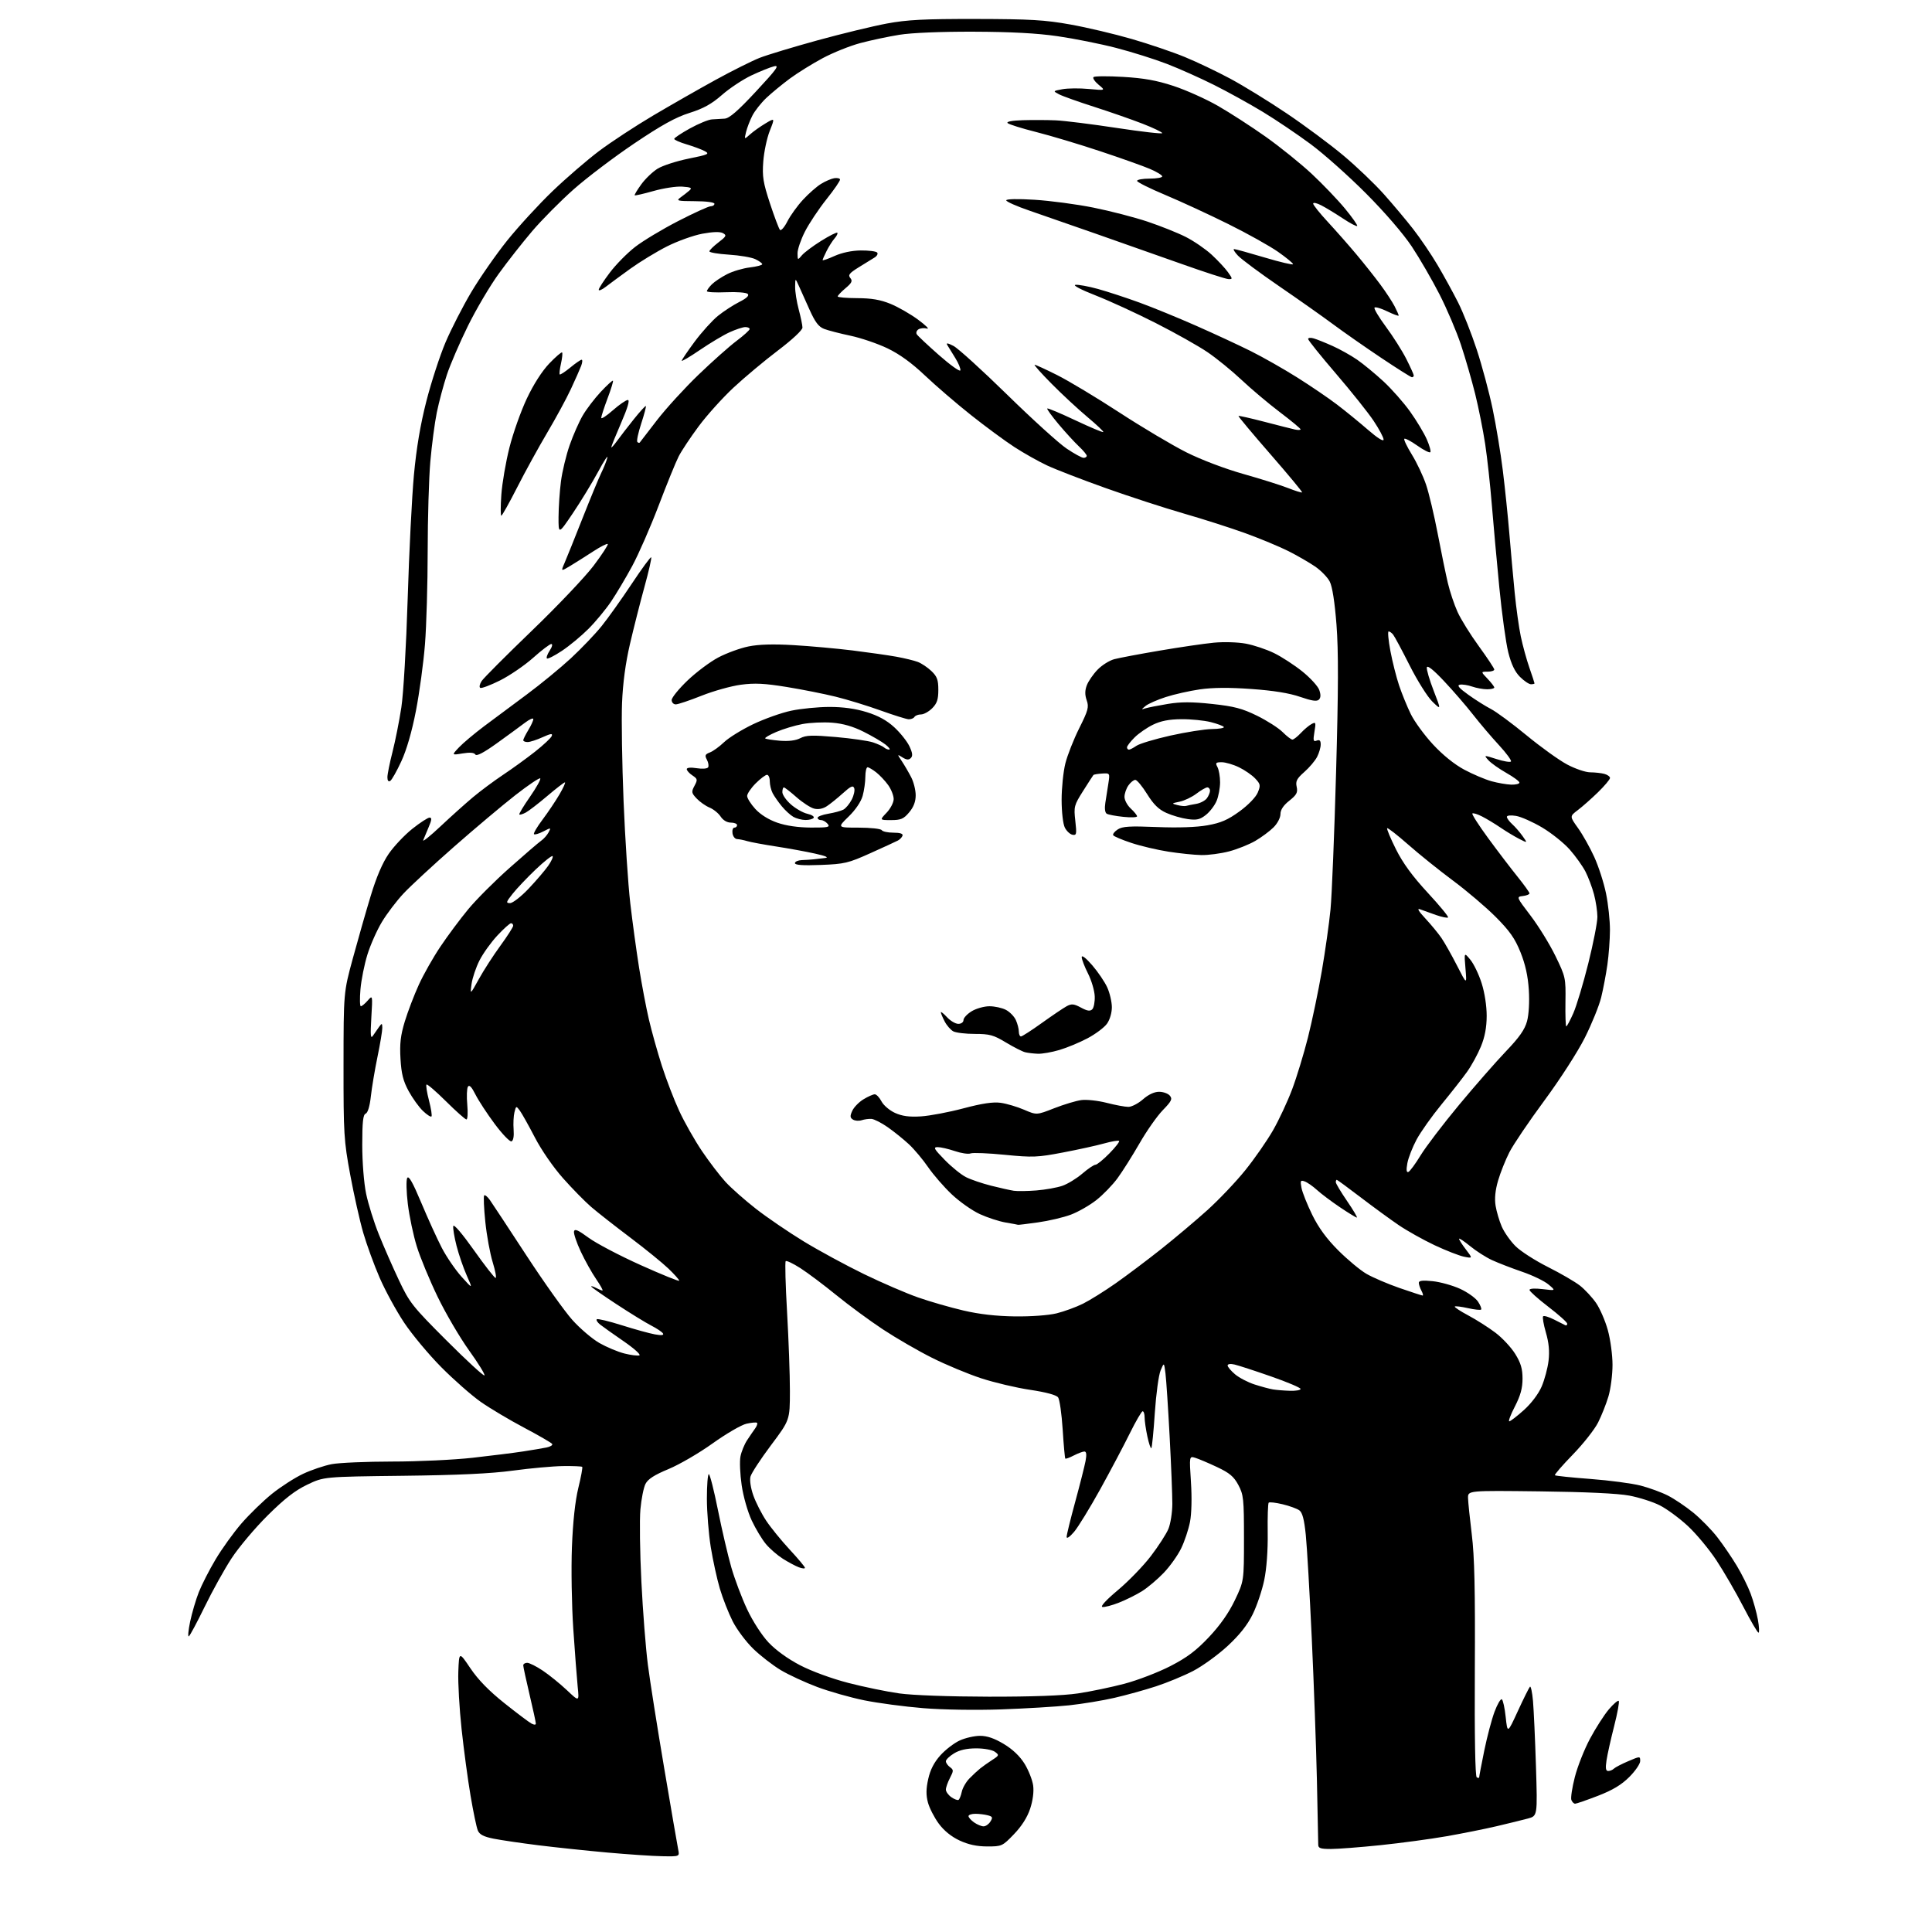 <?xml version="1.0" encoding="UTF-8" standalone="no"?>
<svg 
  version="1.1" 
  xmlns="http://www.w3.org/2000/svg" 
  xmlns:xlink="http://www.w3.org/1999/xlink" 
  xmlns:svg="http://www.w3.org/2000/svg"
  xmlns:rdf="http://www.w3.org/1999/02/22-rdf-syntax-ns#"
  xmlns:cc="http://creativecommons.org/ns#"
  xmlns:dc="http://purl.org/dc/elements/1.1/"
  viewBox="0 0 768 768"
  width="768"
  height="768"
>
<style>svg {background-color: white; }</style>"
<path stroke="none" fill="black" fill-rule="evenodd" d="M263.33,737.88C259.57,737.82 249.75,737.16 241.50,736.42C233.25,735.68 220.88,734.37 214.00,733.52C207.12,732.66 199.11,731.48 196.19,730.90C192.30,730.12 190.63,729.26 189.95,727.67C189.44,726.48 188.14,720.27 187.06,713.87C185.97,707.47 184.37,695.54 183.49,687.37C182.61,679.19 182.02,668.90 182.19,664.50C182.50,656.50 182.50,656.50 187.00,663.18C190.05,667.71 194.39,672.16 200.50,677.03C205.44,680.97 210.28,684.61 211.25,685.13C212.34,685.72 213.00,685.72 213.00,685.12C213.00,684.60 211.88,679.42 210.50,673.60C209.13,667.78 208.00,662.56 208.00,662.01C208.00,661.45 208.71,661.00 209.57,661.00C210.43,661.00 213.25,662.41 215.82,664.14C218.39,665.87 222.69,669.36 225.37,671.89C230.25,676.50 230.25,676.50 229.64,670.50C229.31,667.20 228.52,656.85 227.89,647.50C227.26,638.15 227.02,623.52 227.35,615.00C227.74,604.93 228.63,596.70 229.89,591.50C230.97,587.11 231.66,583.33 231.44,583.10C231.22,582.88 227.76,582.74 223.77,582.79C219.77,582.84 210.88,583.65 204.00,584.58C195.19,585.78 182.24,586.39 160.12,586.65C128.73,587.02 128.73,587.02 122.15,590.17C117.32,592.47 113.12,595.74 106.40,602.41C101.36,607.41 94.89,615.10 92.02,619.50C89.15,623.90 84.35,632.55 81.35,638.73C78.34,644.90 75.52,650.18 75.07,650.46C74.62,650.73 74.85,648.12 75.58,644.64C76.31,641.17 77.86,635.89 79.03,632.91C80.21,629.94 83.20,624.07 85.70,619.88C88.19,615.69 92.82,609.26 95.98,605.60C99.15,601.94 104.61,596.64 108.12,593.81C111.63,590.99 117.20,587.41 120.50,585.86C123.81,584.31 128.93,582.58 131.89,582.02C134.85,581.46 145.65,581.00 155.89,580.99C166.12,580.99 180.55,580.31 187.94,579.48C195.33,578.65 204.33,577.53 207.94,576.97C211.55,576.42 215.74,575.71 217.26,575.40C218.78,575.09 219.78,574.46 219.50,574.00C219.22,573.54 214.21,570.64 208.38,567.55C202.54,564.46 194.78,559.84 191.13,557.29C187.49,554.73 180.42,548.52 175.43,543.49C170.44,538.46 163.78,530.47 160.63,525.74C157.49,521.02 153.11,512.99 150.90,507.89C148.69,502.80 145.77,494.78 144.40,490.07C143.03,485.36 140.70,474.98 139.22,467.00C136.70,453.38 136.54,450.75 136.56,423.50C136.58,394.50 136.58,394.50 140.25,381.00C142.27,373.57 145.46,362.40 147.35,356.17C149.62,348.65 152.04,343.00 154.53,339.39C156.60,336.39 160.81,331.93 163.90,329.47C166.98,327.02 170.07,325.01 170.76,325.01C171.72,325.00 171.64,325.91 170.42,328.75C169.54,330.81 168.55,333.18 168.23,334.00C167.91,334.82 171.00,332.35 175.09,328.50C179.18,324.65 185.00,319.43 188.02,316.90C191.03,314.38 196.43,310.37 200.00,307.99C203.57,305.62 209.26,301.50 212.64,298.84C216.02,296.17 219.03,293.36 219.33,292.57C219.76,291.47 218.94,291.58 215.69,293.05C213.39,294.10 210.71,294.97 209.75,294.98C208.79,294.99 208.00,294.66 208.00,294.25C208.01,293.84 208.91,292.03 210.00,290.23C211.10,288.43 212.00,286.46 212.00,285.86C212.00,285.26 210.50,285.91 208.66,287.31C206.82,288.71 201.80,292.38 197.50,295.47C192.28,299.22 189.43,300.70 188.96,299.93C188.48,299.16 186.80,299.02 183.87,299.50C179.50,300.22 179.50,300.22 182.45,297.09C184.08,295.37 188.58,291.59 192.45,288.68C196.33,285.77 203.96,280.10 209.41,276.06C214.86,272.02 222.73,265.56 226.91,261.70C231.08,257.83 236.59,252.07 239.15,248.89C241.71,245.71 247.10,238.15 251.11,232.10C255.13,226.04 258.62,221.29 258.86,221.53C259.10,221.77 257.91,227.04 256.20,233.23C254.49,239.43 251.89,249.68 250.42,256.00C248.65,263.62 247.59,271.55 247.27,279.50C247.00,286.10 247.28,303.65 247.88,318.50C248.48,333.35 249.68,351.57 250.54,359.00C251.40,366.43 252.98,377.97 254.04,384.66C255.11,391.35 256.86,400.62 257.95,405.26C259.03,409.91 261.34,418.16 263.08,423.60C264.83,429.05 267.93,437.14 269.99,441.59C272.04,446.04 276.11,453.22 279.03,457.55C281.95,461.87 286.18,467.41 288.42,469.84C290.66,472.28 296.10,477.09 300.50,480.52C304.90,483.96 313.45,489.79 319.50,493.48C325.55,497.17 336.35,503.02 343.50,506.50C350.65,509.97 360.32,514.14 365.00,515.77C369.68,517.41 377.75,519.73 382.94,520.94C389.29,522.43 396.00,523.19 403.44,523.29C409.86,523.37 416.81,522.86 420.00,522.08C423.02,521.33 427.75,519.61 430.50,518.24C433.25,516.87 439.10,513.22 443.50,510.13C447.90,507.04 456.00,500.95 461.50,496.59C467.00,492.22 475.28,485.25 479.91,481.08C484.53,476.91 491.33,469.76 495.01,465.19C498.70,460.62 503.66,453.47 506.05,449.31C508.43,445.14 511.85,437.82 513.64,433.04C515.44,428.26 518.27,418.98 519.93,412.42C521.58,405.87 524.07,393.98 525.44,386.00C526.81,378.02 528.37,367.00 528.90,361.50C529.43,356.00 530.43,331.48 531.11,307.00C532.04,274.13 532.08,258.81 531.28,248.38C530.58,239.32 529.62,233.17 528.59,231.18C527.72,229.48 525.09,226.78 522.75,225.18C520.41,223.58 515.64,220.83 512.15,219.07C508.65,217.31 501.00,214.13 495.15,212.00C489.29,209.87 478.20,206.32 470.50,204.11C462.80,201.89 448.85,197.35 439.50,194.01C430.15,190.68 419.70,186.64 416.27,185.04C412.85,183.44 407.00,180.15 403.27,177.73C399.55,175.32 391.77,169.59 386.00,165.01C380.23,160.43 371.99,153.35 367.69,149.27C362.43,144.28 357.57,140.76 352.79,138.47C348.89,136.60 342.28,134.35 338.10,133.46C333.92,132.58 329.20,131.36 327.61,130.75C325.42,129.91 324.03,128.07 321.79,123.07C320.17,119.46 318.24,115.15 317.49,113.50C316.13,110.50 316.13,110.50 316.08,114.00C316.05,115.92 316.69,119.97 317.50,123.00C318.31,126.03 318.98,129.27 318.99,130.21C319.00,131.22 314.96,134.99 309.25,139.32C303.89,143.38 295.93,150.04 291.57,154.10C287.21,158.17 280.99,165.07 277.75,169.44C274.50,173.81 270.92,179.20 269.78,181.43C268.64,183.66 265.06,192.46 261.82,200.99C258.57,209.51 253.85,220.31 251.32,224.99C248.79,229.67 244.98,236.07 242.85,239.22C240.71,242.36 236.68,247.23 233.87,250.03C231.07,252.83 226.35,256.74 223.37,258.72C220.40,260.69 217.72,262.05 217.41,261.74C217.09,261.43 217.60,260.01 218.54,258.59C219.50,257.12 219.76,256.00 219.15,256.00C218.56,256.00 215.31,258.47 211.93,261.49C208.55,264.50 202.63,268.55 198.78,270.48C194.93,272.40 191.38,273.73 190.90,273.44C190.42,273.14 190.68,271.91 191.48,270.70C192.29,269.49 201.25,260.51 211.41,250.73C221.56,240.96 232.62,229.32 235.98,224.86C239.34,220.40 241.86,216.53 241.59,216.25C241.31,215.98 238.70,217.30 235.79,219.20C232.88,221.10 228.80,223.67 226.72,224.93C222.94,227.20 222.94,227.20 224.39,223.85C225.20,222.01 228.42,213.97 231.57,206.00C234.71,198.03 238.06,189.93 239.01,188.00C239.96,186.07 241.05,183.38 241.42,182.00C241.79,180.62 240.15,183.10 237.78,187.50C235.40,191.90 230.88,199.32 227.73,203.99C222.00,212.48 222.00,212.48 222.03,205.49C222.05,201.65 222.48,195.28 222.99,191.34C223.50,187.41 225.06,180.93 226.45,176.95C227.84,172.97 230.19,167.65 231.67,165.12C233.15,162.60 236.37,158.38 238.83,155.75C241.29,153.12 243.47,151.13 243.66,151.33C243.86,151.53 242.90,154.70 241.51,158.37C240.13,162.04 239.00,165.52 239.00,166.11C239.00,166.69 241.09,165.33 243.64,163.08C246.19,160.84 248.86,159.00 249.57,159.00C250.42,159.00 249.53,162.05 246.93,168.05C244.77,173.03 243.00,177.40 243.00,177.77C243.00,178.14 244.01,177.04 245.25,175.33C246.49,173.61 249.51,169.70 251.96,166.64C254.41,163.58 256.56,161.23 256.74,161.41C256.92,161.59 256.09,164.73 254.89,168.39C253.69,172.05 253.00,175.33 253.35,175.69C253.71,176.04 254.14,176.15 254.31,175.92C254.48,175.69 257.57,171.68 261.18,167.00C264.80,162.32 272.20,154.22 277.63,149.00C283.06,143.77 289.86,137.72 292.75,135.54C295.64,133.37 298.00,131.23 298.00,130.79C298.00,130.36 297.21,130.01 296.25,130.02C295.29,130.03 292.51,130.95 290.08,132.05C287.65,133.15 282.37,136.30 278.33,139.05C274.30,141.80 271.00,143.75 271.00,143.40C271.00,143.04 273.30,139.64 276.11,135.85C278.93,132.05 283.09,127.44 285.36,125.59C287.64,123.75 291.47,121.25 293.87,120.04C296.79,118.57 297.91,117.51 297.24,116.84C296.68,116.28 292.85,115.98 288.61,116.17C284.42,116.35 281.00,116.16 281.00,115.75C281.00,115.34 281.88,114.12 282.96,113.04C284.04,111.96 286.77,110.14 289.03,108.99C291.29,107.83 295.36,106.63 298.07,106.31C300.78,105.98 303.00,105.41 303.00,105.02C303.00,104.64 301.76,103.74 300.25,103.02C298.74,102.30 294.01,101.50 289.75,101.23C285.49,100.96 282.00,100.37 282.00,99.92C282.00,99.47 283.61,97.88 285.57,96.38C288.72,93.97 288.94,93.54 287.40,92.69C286.26,92.05 283.48,92.12 279.22,92.90C275.68,93.56 269.34,95.83 265.14,97.95C260.94,100.08 254.35,104.09 250.50,106.87C246.65,109.65 242.26,112.88 240.75,114.05C239.24,115.21 238.00,115.72 238.00,115.18C238.00,114.64 239.99,111.57 242.43,108.35C244.86,105.13 249.40,100.53 252.51,98.13C255.61,95.73 263.29,91.11 269.57,87.88C275.85,84.65 281.66,82.00 282.49,82.00C283.32,82.00 284.00,81.55 284.00,81.00C284.00,80.42 280.73,79.99 276.25,79.97C269.25,79.94 268.69,79.80 270.50,78.50C271.60,77.71 273.17,76.49 273.99,75.78C275.24,74.70 274.80,74.45 271.23,74.19C268.90,74.02 263.76,74.80 259.81,75.92C255.85,77.04 252.48,77.81 252.30,77.64C252.13,77.46 253.30,75.51 254.90,73.30C256.50,71.09 259.43,68.28 261.41,67.05C263.39,65.83 268.93,64.03 273.72,63.06C281.63,61.46 282.22,61.19 280.14,60.07C278.88,59.40 275.63,58.19 272.92,57.38C270.21,56.58 268.01,55.60 268.01,55.21C268.02,54.82 270.83,52.95 274.26,51.05C277.69,49.16 281.62,47.54 283.00,47.46C284.38,47.38 286.65,47.24 288.06,47.16C289.93,47.04 293.30,44.12 300.54,36.33C308.84,27.40 310.00,25.78 307.65,26.37C306.10,26.76 302.06,28.39 298.67,29.99C295.28,31.60 290.02,35.08 287.00,37.73C282.89,41.33 279.63,43.14 274.11,44.88C268.61,46.61 262.98,49.72 252.11,57.04C244.07,62.45 233.22,70.67 228.00,75.30C222.78,79.93 215.35,87.42 211.50,91.95C207.65,96.47 201.68,104.07 198.24,108.84C194.79,113.60 189.30,122.90 186.04,129.50C182.78,136.10 178.99,144.88 177.63,149.00C176.27,153.12 174.47,159.88 173.63,164.00C172.79,168.12 171.64,176.90 171.06,183.50C170.49,190.10 170.02,206.10 170.01,219.05C170.00,232.00 169.52,248.65 168.94,256.05C168.35,263.45 166.74,275.35 165.35,282.50C163.75,290.77 161.64,298.08 159.54,302.61C157.74,306.52 155.75,310.04 155.13,310.42C154.42,310.86 154.00,310.31 154.00,308.98C154.00,307.80 154.91,303.26 156.03,298.89C157.14,294.52 158.73,286.57 159.54,281.22C160.38,275.72 161.47,256.96 162.06,238.00C162.62,219.57 163.74,197.43 164.54,188.80C165.54,178.09 167.11,168.74 169.51,159.39C171.44,151.86 174.86,141.38 177.10,136.10C179.35,130.82 183.95,121.83 187.34,116.12C190.73,110.42 197.15,101.19 201.61,95.62C206.08,90.06 214.20,81.21 219.66,75.97C225.12,70.73 233.48,63.53 238.22,59.97C242.97,56.41 252.62,50.08 259.68,45.90C266.73,41.73 277.90,35.35 284.50,31.73C291.10,28.11 298.97,24.18 301.99,22.99C305.01,21.81 315.36,18.68 324.99,16.03C334.62,13.39 347.00,10.39 352.50,9.36C360.64,7.85 367.24,7.51 388.00,7.54C409.58,7.58 415.35,7.92 425.50,9.74C432.10,10.92 443.12,13.53 450.00,15.53C456.88,17.53 466.32,20.74 471.00,22.67C475.68,24.59 483.77,28.45 489.00,31.25C494.23,34.05 504.35,40.27 511.50,45.09C518.65,49.90 528.77,57.42 534.00,61.80C539.23,66.18 546.45,73.08 550.06,77.13C553.68,81.18 558.93,87.44 561.73,91.03C564.54,94.62 568.91,101.06 571.43,105.33C573.96,109.61 577.65,116.32 579.63,120.26C581.62,124.20 584.95,132.63 587.03,138.98C589.12,145.33 591.96,155.93 593.34,162.52C594.72,169.11 596.54,180.12 597.39,187.00C598.24,193.88 599.41,205.12 599.98,212.00C600.55,218.88 601.51,229.45 602.10,235.50C602.69,241.55 603.79,249.43 604.54,253.00C605.29,256.57 606.82,262.16 607.95,265.41C609.08,268.66 610.00,271.47 610.00,271.66C610.00,271.85 609.36,272.00 608.58,272.00C607.79,272.00 605.83,270.68 604.21,269.06C602.18,267.02 600.75,264.03 599.56,259.31C598.62,255.56 597.02,243.95 596.00,233.50C594.98,223.05 593.64,208.20 593.01,200.50C592.39,192.80 591.21,182.00 590.38,176.50C589.54,171.00 587.75,162.03 586.40,156.58C585.04,151.12 582.51,142.34 580.76,137.08C579.02,131.81 575.17,122.78 572.22,117.00C569.26,111.22 564.31,102.67 561.21,98.00C557.84,92.93 550.52,84.43 543.03,76.91C536.14,69.99 526.23,61.16 521.00,57.29C515.77,53.42 507.23,47.65 502.00,44.48C496.77,41.31 488.05,36.49 482.61,33.77C477.18,31.05 468.73,27.27 463.84,25.39C458.95,23.50 449.86,20.64 443.62,19.03C437.39,17.42 426.94,15.33 420.39,14.39C412.23,13.20 401.77,12.65 387.00,12.60C373.94,12.56 362.36,13.04 357.50,13.83C353.10,14.54 346.12,16.02 342.00,17.12C337.88,18.22 331.12,20.93 327.00,23.14C322.88,25.35 317.02,28.99 314.00,31.22C310.98,33.46 306.77,36.91 304.67,38.89C302.56,40.88 300.03,44.08 299.06,46.00C298.08,47.92 296.96,50.85 296.56,52.50C295.84,55.50 295.84,55.50 298.17,53.41C299.45,52.26 302.20,50.31 304.27,49.07C308.05,46.81 308.05,46.81 305.98,52.05C304.85,54.93 303.69,60.41 303.41,64.24C302.97,70.19 303.35,72.56 306.07,80.84C307.82,86.15 309.61,90.89 310.04,91.37C310.48,91.85 311.81,90.34 312.99,88.02C314.17,85.70 316.96,81.82 319.19,79.41C321.42,76.99 324.65,74.15 326.37,73.10C328.09,72.04 330.44,71.03 331.60,70.84C332.75,70.65 333.80,70.87 333.93,71.32C334.07,71.77 331.63,75.34 328.51,79.24C325.40,83.15 321.54,88.96 319.93,92.15C318.32,95.33 317.01,99.19 317.03,100.72C317.07,103.47 317.09,103.48 318.78,101.47C319.73,100.35 323.17,97.78 326.44,95.74C329.70,93.71 332.59,92.25 332.85,92.51C333.11,92.77 332.63,93.78 331.78,94.74C330.93,95.71 329.51,97.94 328.62,99.70C327.73,101.46 327.00,103.12 327.00,103.39C327.00,103.67 329.14,102.93 331.75,101.75C334.70,100.43 338.64,99.60 342.16,99.56C345.28,99.53 348.20,99.89 348.66,100.37C349.12,100.84 348.67,101.74 347.65,102.37C346.63,102.99 343.77,104.75 341.30,106.29C337.62,108.58 337.03,109.33 338.01,110.51C338.98,111.68 338.62,112.45 336.10,114.57C334.40,116.00 333.00,117.48 333.00,117.84C333.00,118.20 336.49,118.51 340.75,118.52C346.45,118.54 349.95,119.14 354.00,120.79C357.02,122.03 361.98,124.87 365.00,127.11C368.02,129.35 369.60,130.92 368.50,130.61C367.40,130.30 365.88,130.44 365.12,130.91C364.36,131.39 364.05,132.27 364.43,132.88C364.80,133.49 368.77,137.21 373.25,141.16C377.73,145.10 381.55,147.84 381.75,147.24C381.95,146.64 381.05,144.43 379.74,142.32C378.43,140.22 377.00,137.90 376.57,137.17C376.01,136.22 376.73,136.33 379.04,137.52C380.83,138.45 390.44,147.17 400.40,156.92C410.35,166.66 420.97,176.29 423.99,178.31C427.00,180.34 430.04,182.00 430.74,182.00C431.43,182.00 432.00,181.63 432.00,181.19C432.00,180.74 430.59,179.05 428.88,177.44C427.16,175.82 423.53,171.86 420.82,168.64C418.11,165.41 416.07,162.59 416.29,162.38C416.50,162.16 421.52,164.27 427.44,167.06C433.35,169.85 438.37,171.96 438.58,171.75C438.79,171.54 435.93,168.84 432.23,165.74C428.53,162.64 422.14,156.71 418.03,152.55C413.91,148.40 410.89,145.00 411.30,145.00C411.71,145.00 415.75,146.85 420.27,149.12C424.80,151.39 435.93,158.08 445.00,163.99C454.07,169.90 466.05,177.02 471.61,179.81C477.54,182.78 486.92,186.34 494.25,188.41C501.13,190.35 509.13,192.87 512.01,194.00C514.90,195.14 517.41,195.92 517.60,195.73C517.79,195.55 512.11,188.70 504.98,180.52C497.85,172.34 492.15,165.51 492.31,165.35C492.47,165.19 497.08,166.23 502.55,167.65C508.02,169.08 513.51,170.47 514.75,170.74C515.99,171.01 517.00,170.98 517.00,170.66C517.00,170.35 513.29,167.27 508.75,163.83C504.21,160.39 497.35,154.61 493.50,150.98C489.65,147.36 483.57,142.41 480.00,139.99C476.43,137.56 467.20,132.37 459.50,128.46C451.80,124.54 441.00,119.58 435.50,117.43C429.77,115.19 426.35,113.40 427.50,113.23C428.60,113.07 432.65,113.82 436.50,114.88C440.35,115.95 447.77,118.38 453.00,120.29C458.23,122.20 468.35,126.34 475.50,129.50C482.65,132.65 492.43,137.19 497.23,139.58C502.03,141.98 510.33,146.69 515.66,150.05C521.00,153.41 528.10,158.24 531.43,160.78C534.77,163.32 540.31,167.83 543.75,170.82C547.59,174.15 550.00,175.66 550.00,174.74C550.00,173.91 548.22,170.56 546.04,167.30C543.87,164.04 537.12,155.58 531.04,148.50C524.97,141.43 520.00,135.24 520.00,134.75C520.00,134.26 521.01,134.16 522.25,134.53C523.49,134.89 526.85,136.24 529.72,137.53C532.59,138.81 536.97,141.26 539.45,142.96C541.93,144.67 546.65,148.56 549.95,151.61C553.24,154.66 558.00,160.06 560.53,163.60C563.06,167.14 566.04,172.09 567.15,174.60C568.26,177.11 568.90,179.44 568.57,179.76C568.24,180.09 565.90,178.91 563.37,177.12C560.85,175.34 558.54,174.13 558.24,174.43C557.94,174.73 559.30,177.56 561.25,180.73C563.21,183.91 565.75,189.28 566.89,192.68C568.04,196.09 570.12,204.86 571.52,212.18C572.92,219.51 574.73,228.31 575.54,231.74C576.35,235.18 578.08,240.35 579.39,243.24C580.69,246.13 584.51,252.28 587.88,256.90C591.24,261.53 594.00,265.69 594.00,266.15C594.00,266.62 592.79,267.00 591.31,267.00C588.63,267.00 588.63,267.00 591.31,269.80C592.79,271.35 594.00,272.92 594.00,273.30C594.00,273.69 592.72,274.00 591.15,274.00C589.58,274.00 586.90,273.51 585.19,272.92C583.49,272.32 581.30,271.99 580.34,272.17C579.05,272.42 579.95,273.50 583.70,276.19C586.52,278.21 590.55,280.75 592.66,281.83C594.77,282.91 601.14,287.62 606.81,292.29C612.48,296.96 619.75,302.19 622.95,303.89C626.16,305.60 630.29,307.01 632.14,307.01C633.99,307.02 636.51,307.30 637.75,307.63C638.99,307.96 640.00,308.70 640.00,309.26C640.00,309.82 637.86,312.37 635.25,314.92C632.64,317.46 629.02,320.66 627.22,322.02C623.94,324.50 623.94,324.50 627.28,329.16C629.12,331.72 632.03,336.90 633.74,340.66C635.46,344.42 637.57,350.97 638.43,355.21C639.30,359.45 639.99,365.97 639.98,369.71C639.97,373.44 639.51,379.65 638.96,383.50C638.41,387.35 637.30,393.20 636.49,396.50C635.68,399.80 632.76,407.00 630.00,412.50C627.18,418.12 620.13,429.07 613.90,437.50C607.81,445.75 601.55,455.00 600.00,458.05C598.44,461.11 596.42,466.19 595.50,469.34C594.39,473.16 594.06,476.48 594.52,479.29C594.89,481.60 596.00,485.34 596.97,487.59C597.95,489.84 600.40,493.33 602.42,495.35C604.44,497.37 610.24,501.10 615.30,503.64C620.36,506.18 626.11,509.52 628.08,511.07C630.05,512.63 632.92,515.72 634.46,517.94C636.00,520.17 638.11,525.02 639.13,528.72C640.16,532.43 641.00,538.65 641.00,542.55C641.00,546.45 640.27,552.08 639.39,555.07C638.50,558.06 636.64,562.75 635.25,565.50C633.86,568.25 629.33,573.99 625.19,578.25C621.05,582.51 617.86,586.19 618.10,586.43C618.34,586.68 624.72,587.34 632.27,587.91C639.83,588.48 648.78,589.67 652.18,590.55C655.58,591.43 660.44,593.20 662.99,594.50C665.54,595.79 670.09,598.85 673.10,601.30C676.11,603.76 680.44,608.18 682.71,611.13C684.99,614.08 688.46,619.17 690.42,622.44C692.39,625.71 694.87,630.70 695.92,633.53C696.98,636.36 698.27,641.00 698.79,643.84C699.30,646.68 699.41,649.00 699.03,649.00C698.64,649.00 695.94,644.39 693.02,638.75C690.11,633.11 685.32,624.84 682.38,620.38C679.45,615.91 674.29,609.71 670.94,606.60C667.58,603.49 662.57,599.80 659.81,598.41C657.06,597.01 651.58,595.26 647.65,594.52C643.08,593.66 630.21,593.06 612.00,592.84C583.50,592.50 583.50,592.50 583.57,595.50C583.61,597.15 584.28,603.67 585.06,610.00C586.13,618.63 586.44,632.04 586.27,663.71C586.13,690.34 586.41,706.13 587.02,706.51C587.56,706.85 588.00,706.82 588.00,706.47C588.00,706.11 588.91,701.34 590.02,695.88C591.14,690.41 592.97,683.48 594.10,680.46C595.23,677.44 596.53,675.21 597.00,675.50C597.46,675.79 598.16,678.97 598.54,682.57C599.25,689.13 599.25,689.13 603.39,680.13C605.66,675.19 607.82,670.85 608.18,670.49C608.53,670.13 609.08,672.69 609.39,676.17C609.69,679.65 610.23,691.36 610.57,702.19C611.18,721.87 611.18,721.87 607.34,722.90C605.23,723.47 599.67,724.83 595.00,725.93C590.33,727.03 581.33,728.83 575.00,729.94C568.67,731.05 556.88,732.64 548.78,733.48C540.68,734.32 531.79,735.00 529.03,735.00C524.90,735.00 524.00,734.69 524.02,733.25C524.03,732.29 523.79,720.70 523.49,707.50C523.19,694.30 522.27,668.90 521.44,651.06C520.61,633.22 519.55,614.80 519.07,610.13C518.45,604.04 517.73,601.28 516.52,600.39C515.60,599.72 512.60,598.62 509.86,597.97C507.13,597.31 504.64,597.03 504.33,597.33C504.02,597.64 503.84,603.03 503.93,609.30C504.03,616.30 503.50,623.56 502.55,628.10C501.71,632.17 499.65,638.28 497.98,641.68C495.88,645.95 492.79,649.86 488.00,654.30C484.18,657.83 478.01,662.30 474.28,664.24C470.55,666.17 463.90,668.92 459.50,670.35C455.10,671.79 447.68,673.84 443.00,674.92C438.32,676.00 430.23,677.33 425.00,677.89C419.77,678.44 407.62,679.17 398.00,679.51C387.97,679.86 374.74,679.66 367.00,679.02C359.57,678.42 349.01,677.01 343.53,675.90C338.04,674.78 329.64,672.40 324.85,670.60C320.06,668.80 313.57,665.80 310.41,663.92C307.26,662.04 302.33,658.23 299.46,655.45C296.58,652.67 292.88,647.72 291.23,644.45C289.58,641.18 287.29,635.35 286.15,631.50C285.01,627.65 283.39,620.23 282.54,615.00C281.70,609.77 281.01,601.11 281.00,595.75C281.00,590.39 281.34,586.00 281.77,586.00C282.19,586.00 283.82,592.41 285.39,600.25C286.96,608.09 289.35,618.32 290.69,622.99C292.03,627.67 294.86,635.18 296.98,639.69C299.19,644.41 302.80,650.01 305.47,652.87C308.35,655.94 313.14,659.41 318.02,661.95C322.61,664.34 330.63,667.28 337.20,668.98C343.42,670.59 352.55,672.47 357.50,673.16C362.78,673.90 377.45,674.43 393.00,674.46C410.21,674.49 422.66,674.03 428.50,673.16C433.45,672.42 441.77,670.69 447.00,669.31C452.23,667.92 460.42,664.78 465.20,662.32C471.87,658.89 475.45,656.20 480.57,650.78C485.02,646.06 488.44,641.19 490.87,636.11C494.50,628.50 494.50,628.50 494.50,611.50C494.50,595.80 494.33,594.18 492.26,590.30C490.46,586.94 488.78,585.53 483.76,583.16C480.32,581.54 476.43,579.90 475.12,579.50C472.75,578.78 472.75,578.78 473.42,589.14C473.83,595.35 473.68,601.70 473.04,605.00C472.45,608.02 470.87,612.77 469.51,615.54C468.16,618.31 465.05,622.68 462.60,625.23C460.15,627.79 456.31,631.04 454.06,632.46C451.82,633.88 447.67,635.95 444.84,637.06C442.01,638.18 439.03,638.96 438.21,638.79C437.32,638.62 439.75,635.97 444.37,632.11C448.57,628.59 454.46,622.52 457.45,618.61C460.44,614.70 463.59,609.83 464.45,607.78C465.30,605.74 466.01,601.24 466.02,597.78C466.03,594.33 465.55,582.27 464.95,571.00C464.35,559.73 463.61,548.48 463.30,546.00C462.73,541.50 462.73,541.50 461.35,544.79C460.59,546.59 459.56,554.17 459.06,561.62C458.57,569.07 457.94,575.39 457.68,575.66C457.41,575.92 456.70,573.83 456.10,571.02C455.49,568.20 455.00,564.80 455.00,563.45C455.00,562.10 454.65,561.00 454.22,561.00C453.80,561.00 451.51,564.94 449.13,569.75C446.76,574.56 441.46,584.58 437.36,592.00C433.25,599.42 428.57,607.06 426.95,608.96C425.25,610.95 424.00,611.80 424.00,610.95C424.00,610.14 425.54,603.86 427.42,596.99C429.29,590.12 431.14,582.81 431.53,580.75C432.01,578.17 431.86,577.00 431.06,577.00C430.42,577.00 428.53,577.71 426.86,578.57C425.18,579.44 423.66,580.00 423.48,579.81C423.29,579.62 422.82,574.41 422.43,568.23C422.03,562.05 421.22,556.31 420.61,555.48C419.91,554.53 415.84,553.43 409.50,552.48C404.00,551.67 395.23,549.59 390.00,547.88C384.77,546.16 376.00,542.51 370.50,539.75C365.00,537.00 356.23,531.92 351.00,528.47C345.77,525.02 337.43,518.89 332.45,514.83C327.48,510.78 321.05,505.96 318.17,504.11C315.28,502.26 312.66,501.01 312.33,501.34C312.00,501.67 312.25,510.84 312.88,521.72C313.50,532.60 314.01,546.67 314.00,553.00C313.98,564.50 313.98,564.50 306.48,574.50C302.36,580.00 298.69,585.61 298.33,586.96C297.95,588.39 298.42,591.51 299.46,594.46C300.44,597.23 302.74,601.75 304.57,604.50C306.40,607.25 310.61,612.42 313.93,616.00C317.25,619.58 319.97,622.83 319.98,623.23C319.99,623.62 318.90,623.53 317.55,623.02C316.20,622.51 313.35,620.98 311.22,619.64C309.08,618.29 306.06,615.68 304.51,613.84C302.95,612.00 300.40,607.77 298.83,604.43C297.22,601.00 295.48,594.90 294.83,590.43C294.19,586.07 293.97,580.92 294.34,579.00C294.71,577.08 295.90,574.15 296.99,572.50C298.08,570.85 299.52,568.73 300.20,567.80C300.88,566.86 301.21,565.87 300.94,565.60C300.67,565.33 298.78,565.49 296.74,565.95C294.71,566.40 288.65,569.93 283.27,573.78C277.90,577.63 270.00,582.22 265.72,583.99C260.14,586.30 257.56,587.96 256.60,589.86C255.85,591.31 254.94,595.88 254.57,600.00C254.20,604.12 254.37,617.07 254.96,628.77C255.54,640.47 256.70,655.32 257.54,661.77C258.37,668.22 261.30,686.77 264.05,703.00C266.79,719.23 269.29,733.74 269.60,735.25C270.16,738.00 270.16,738.00 263.33,737.88zM392.43,733.99C388.31,733.98 384.95,733.26 381.43,731.62C378.16,730.10 375.23,727.71 373.16,724.90C371.40,722.51 369.47,718.74 368.87,716.53C368.08,713.57 368.11,711.10 368.99,707.15C369.81,703.47 371.33,700.53 373.84,697.74C375.86,695.51 379.30,692.87 381.50,691.87C383.70,690.86 387.32,690.03 389.54,690.02C392.36,690.01 395.24,690.99 399.01,693.25C402.55,695.37 405.42,698.11 407.30,701.15C408.87,703.71 410.40,707.59 410.70,709.79C411.03,712.26 410.57,715.77 409.49,719.02C408.36,722.43 406.11,725.97 403.06,729.13C398.48,733.89 398.23,734.00 392.43,733.99zM390.98,726.00C391.83,726.00 393.05,725.15 393.70,724.10C394.72,722.48 394.57,722.12 392.69,721.62C391.49,721.29 389.26,721.02 387.75,721.01C386.24,721.01 385.00,721.42 385.00,721.94C385.00,722.46 386.00,723.59 387.22,724.44C388.44,725.30 390.14,726.00 390.98,726.00zM626.14,717.00C625.63,717.00 624.96,716.33 624.64,715.51C624.33,714.70 624.95,710.60 626.02,706.41C627.09,702.22 629.81,695.35 632.06,691.15C634.31,686.94 637.67,681.71 639.52,679.52C641.37,677.34 643.15,675.81 643.47,676.14C643.80,676.46 642.98,680.95 641.66,686.12C640.34,691.28 638.97,697.41 638.62,699.75C638.14,702.92 638.31,704.00 639.29,704.00C640.01,704.00 641.03,703.58 641.55,703.06C642.07,702.55 644.64,701.21 647.25,700.10C651.98,698.08 652.00,698.08 652.00,700.06C652.00,701.16 650.05,704.01 647.66,706.39C644.54,709.51 641.04,711.61 635.19,713.87C630.72,715.59 626.65,717.00 626.14,717.00zM381.03,715.48C381.42,715.24 382.00,713.79 382.32,712.27C382.64,710.75 383.99,708.38 385.33,707.00C386.66,705.62 388.60,703.83 389.63,703.00C390.66,702.17 392.82,700.65 394.42,699.61C397.20,697.82 397.25,697.66 395.48,696.36C394.44,695.60 391.18,695.00 388.06,695.00C384.28,695.01 381.46,695.64 379.25,696.99C377.46,698.08 376.00,699.49 376.00,700.13C376.00,700.76 376.73,701.81 377.62,702.46C379.11,703.55 379.11,703.89 377.62,706.77C376.73,708.49 376.00,710.57 376.00,711.39C376.00,712.21 376.97,713.57 378.16,714.40C379.35,715.23 380.64,715.72 381.03,715.48zM599.96,565.00C600.41,565.00 603.02,562.99 605.76,560.53C608.74,557.85 611.57,554.10 612.84,551.15C614.00,548.44 615.24,543.82 615.58,540.87C616.02,537.15 615.69,533.71 614.51,529.68C613.58,526.47 613.09,523.58 613.42,523.25C613.75,522.91 615.71,523.50 617.76,524.54C619.82,525.59 621.84,526.61 622.25,526.81C622.66,527.00 623.00,526.73 623.00,526.19C623.00,525.65 619.62,522.63 615.50,519.47C611.38,516.31 608.00,513.29 608.00,512.77C608.00,512.20 610.14,512.07 613.25,512.45C618.50,513.09 618.50,513.09 615.56,510.61C613.95,509.24 609.22,506.96 605.06,505.54C600.90,504.11 595.51,502.03 593.09,500.91C590.66,499.79 586.72,497.27 584.34,495.31C581.95,493.36 580.00,492.07 580.00,492.45C580.00,492.82 581.22,494.74 582.72,496.69C585.43,500.25 585.43,500.25 581.97,499.56C580.06,499.17 574.81,497.12 570.29,495.00C565.78,492.87 559.35,489.27 556.00,487.00C552.65,484.72 545.83,479.74 540.84,475.93C535.85,472.12 531.60,469.00 531.39,469.00C531.17,469.00 531.00,469.42 531.00,469.94C531.00,470.45 533.02,473.83 535.49,477.44C537.96,481.05 539.71,484.00 539.36,484.00C539.02,484.00 535.99,482.15 532.62,479.88C529.25,477.61 525.15,474.53 523.50,473.02C521.85,471.52 519.65,469.99 518.62,469.63C516.96,469.04 516.82,469.34 517.37,472.23C517.72,474.03 519.64,478.84 521.64,482.93C524.15,488.04 527.36,492.43 531.96,497.03C535.63,500.70 540.66,504.89 543.15,506.35C545.64,507.80 551.57,510.35 556.33,512.00C561.10,513.65 565.24,515.00 565.53,515.00C565.83,515.00 565.60,514.13 565.04,513.07C564.47,512.00 564.00,510.59 564.00,509.93C564.00,509.06 565.56,508.88 569.50,509.29C572.53,509.60 577.44,510.97 580.42,512.33C583.40,513.70 586.60,515.99 587.55,517.44C588.50,518.88 589.04,520.29 588.77,520.57C588.49,520.84 586.12,520.59 583.50,520.00C580.88,519.41 578.54,519.13 578.30,519.37C578.06,519.61 580.48,521.21 583.68,522.91C586.88,524.62 591.74,527.71 594.47,529.78C597.20,531.84 600.74,535.64 602.33,538.22C604.55,541.80 605.23,544.12 605.23,548.05C605.23,551.83 604.42,554.77 602.19,559.10C600.51,562.34 599.51,565.00 599.96,565.00zM512.75,552.86C515.09,552.94 517.00,552.61 517.00,552.12C517.00,551.64 511.71,549.40 505.25,547.15C498.79,544.89 492.26,542.77 490.75,542.42C489.13,542.04 488.00,542.20 488.00,542.80C488.00,543.36 489.34,544.95 490.97,546.32C492.60,547.69 496.09,549.51 498.72,550.35C501.35,551.20 504.62,552.08 506.00,552.31C507.38,552.54 510.41,552.79 512.75,552.86zM192.58,546.75C192.91,546.42 190.16,541.96 186.47,536.83C182.79,531.70 177.16,522.10 173.97,515.50C170.78,508.90 167.05,499.90 165.69,495.50C164.32,491.10 162.72,483.51 162.12,478.62C161.53,473.74 161.42,469.08 161.88,468.26C162.47,467.19 164.08,470.04 167.47,478.13C170.09,484.38 173.76,492.45 175.63,496.05C177.50,499.65 181.04,504.82 183.50,507.55C187.97,512.50 187.97,512.50 185.53,507.00C184.18,503.98 182.36,498.67 181.48,495.22C180.59,491.76 180.01,488.23 180.18,487.37C180.37,486.46 183.76,490.43 188.35,496.91C192.67,503.01 196.56,508.00 197.00,508.00C197.43,508.00 196.92,505.22 195.87,501.81C194.81,498.41 193.48,491.16 192.92,485.70C192.36,480.23 192.16,475.51 192.47,475.19C192.79,474.88 193.82,475.72 194.76,477.06C195.70,478.40 202.21,488.27 209.22,499.00C216.23,509.73 224.46,521.29 227.51,524.69C230.55,528.09 235.40,532.22 238.27,533.87C241.15,535.51 245.61,537.38 248.19,538.03C250.77,538.68 253.45,539.02 254.16,538.78C254.86,538.55 252.08,536.04 247.97,533.21C243.86,530.38 239.63,527.38 238.57,526.54C237.51,525.71 236.91,524.76 237.23,524.43C237.55,524.11 242.02,525.18 247.16,526.80C252.30,528.43 258.23,530.06 260.35,530.44C263.00,530.91 263.99,530.79 263.53,530.05C263.16,529.46 261.10,528.07 258.95,526.97C256.79,525.87 250.52,522.02 245.02,518.41C239.51,514.80 235.00,511.64 235.00,511.39C235.00,511.14 235.87,511.40 236.93,511.96C238.00,512.53 239.14,513.00 239.48,513.00C239.82,513.00 238.70,510.97 236.99,508.48C235.28,505.99 232.52,501.06 230.86,497.51C229.20,493.96 227.99,490.37 228.17,489.53C228.42,488.36 229.80,488.95 234.00,492.04C237.03,494.26 246.36,499.16 254.75,502.93C263.14,506.70 270.00,509.48 270.00,509.10C270.00,508.72 268.09,506.57 265.75,504.32C263.41,502.07 256.55,496.49 250.50,491.93C244.45,487.37 237.47,481.90 235.00,479.77C232.53,477.64 227.49,472.51 223.81,468.36C219.95,464.02 215.21,457.16 212.62,452.16C210.15,447.40 207.46,442.60 206.65,441.50C205.19,439.54 205.15,439.56 204.50,442.14C204.14,443.59 203.99,446.69 204.17,449.04C204.37,451.68 204.05,453.45 203.32,453.71C202.67,453.94 199.68,450.83 196.68,446.81C193.68,442.79 190.23,437.52 189.01,435.10C187.49,432.06 186.56,431.10 186.01,431.98C185.57,432.69 185.45,435.91 185.75,439.14C186.04,442.36 185.89,445.00 185.41,445.00C184.94,445.00 181.29,441.76 177.30,437.80C173.32,433.85 169.82,430.84 169.54,431.13C169.25,431.41 169.70,434.27 170.53,437.47C171.37,440.67 171.81,443.53 171.51,443.82C171.22,444.11 169.69,443.12 168.11,441.60C166.53,440.09 163.98,436.54 162.44,433.72C160.27,429.73 159.55,426.85 159.20,420.87C158.85,414.89 159.23,411.59 160.91,406.06C162.10,402.15 164.60,395.60 166.47,391.50C168.33,387.40 172.21,380.55 175.08,376.28C177.95,372.00 182.90,365.34 186.10,361.48C189.29,357.61 196.70,350.19 202.58,344.98C208.45,339.77 214.09,334.92 215.12,334.20C216.15,333.49 217.47,331.99 218.06,330.89C219.11,328.93 219.06,328.92 215.97,330.51C214.24,331.41 212.57,331.90 212.27,331.60C211.97,331.30 213.50,328.68 215.69,325.78C217.87,322.87 220.90,318.36 222.42,315.75C223.94,313.14 224.91,311.00 224.56,311.00C224.22,311.00 221.06,313.44 217.55,316.42C214.03,319.41 210.18,322.37 208.99,323.01C207.80,323.64 206.65,323.99 206.44,323.77C206.22,323.55 208.14,320.37 210.70,316.70C213.25,313.02 215.08,309.75 214.75,309.42C214.43,309.09 209.96,312.11 204.83,316.11C199.70,320.12 188.75,329.33 180.50,336.58C172.25,343.82 163.23,352.17 160.46,355.12C157.68,358.08 153.79,363.20 151.81,366.50C149.82,369.80 147.23,375.65 146.04,379.50C144.85,383.35 143.61,389.54 143.29,393.25C142.97,396.96 143.04,400.00 143.44,400.00C143.85,400.00 145.07,398.99 146.16,397.75C148.14,395.50 148.14,395.50 147.61,404.50C147.19,411.74 147.32,413.14 148.29,411.66C148.96,410.65 150.05,409.08 150.72,408.16C151.82,406.66 151.94,406.70 151.97,408.59C151.99,409.74 151.13,414.92 150.06,420.09C148.99,425.27 147.80,432.35 147.42,435.83C146.99,439.72 146.20,442.37 145.36,442.69C144.32,443.09 144.00,446.00 144.00,455.15C144.00,461.97 144.66,470.26 145.53,474.49C146.37,478.56 148.65,485.86 150.60,490.70C152.54,495.54 156.15,503.76 158.61,508.97C162.80,517.85 163.98,519.34 177.53,532.89C185.48,540.84 192.26,547.08 192.58,546.75zM404.68,486.88C404.58,486.82 402.38,486.41 399.78,485.97C397.18,485.53 392.57,484.03 389.53,482.64C386.48,481.25 381.47,477.72 378.37,474.80C375.28,471.89 371.05,467.02 368.97,464.00C366.90,460.98 363.46,456.88 361.35,454.90C359.23,452.93 355.44,449.87 352.92,448.10C350.40,446.34 347.47,444.85 346.42,444.78C345.36,444.71 343.60,444.95 342.50,445.31C341.40,445.66 339.85,445.55 339.06,445.05C337.89,444.32 337.84,443.65 338.79,441.57C339.43,440.15 341.43,438.10 343.23,437.00C345.03,435.90 347.05,435.01 347.72,435.00C348.40,435.00 349.60,436.27 350.41,437.82C351.21,439.37 353.63,441.43 355.80,442.41C358.67,443.70 361.45,444.07 366.12,443.78C369.63,443.55 377.23,442.12 383.00,440.58C390.43,438.61 394.75,437.97 397.78,438.38C400.13,438.71 404.31,439.94 407.07,441.13C412.08,443.28 412.08,443.28 419.07,440.54C422.91,439.04 427.76,437.57 429.84,437.30C431.92,437.02 436.44,437.51 439.89,438.39C443.34,439.28 447.23,440.00 448.55,440.00C449.86,440.00 452.47,438.65 454.35,437.00C456.52,435.09 458.86,434.00 460.76,434.00C462.41,434.00 464.33,434.70 465.04,435.55C466.13,436.86 465.70,437.74 462.24,441.30C459.99,443.61 455.82,449.55 452.98,454.50C450.13,459.45 446.20,465.68 444.24,468.35C442.28,471.03 438.50,474.93 435.84,477.03C433.18,479.13 428.60,481.75 425.67,482.85C422.73,483.95 416.85,485.33 412.59,485.92C408.34,486.52 404.78,486.95 404.68,486.88zM412.00,473.22C415.57,472.93 420.22,472.10 422.32,471.37C424.42,470.64 427.98,468.46 430.25,466.52C432.51,464.58 434.86,463.00 435.47,463.00C436.08,463.00 438.56,460.98 440.98,458.52C443.40,456.06 445.15,453.81 444.86,453.53C444.58,453.25 441.91,453.70 438.93,454.53C435.94,455.37 428.55,456.99 422.50,458.14C412.42,460.07 410.50,460.14 399.50,459.06C392.90,458.40 386.75,458.15 385.84,458.50C384.93,458.86 382.10,458.44 379.56,457.57C377.01,456.71 373.95,456.00 372.75,456.00C370.88,456.00 371.27,456.71 375.54,461.08C378.27,463.88 382.07,466.96 384.00,467.93C385.93,468.91 390.43,470.44 394.00,471.34C397.57,472.24 401.62,473.14 403.00,473.35C404.38,473.56 408.43,473.50 412.00,473.22zM559.83,465.88C560.43,465.67 562.63,462.70 564.71,459.27C566.80,455.85 573.65,446.85 579.95,439.27C586.24,431.70 594.63,422.11 598.60,417.96C603.95,412.37 606.12,409.28 607.02,405.96C607.74,403.29 608.03,398.29 607.73,393.50C607.38,387.98 606.35,383.34 604.42,378.53C602.21,373.04 600.13,370.07 594.56,364.48C590.68,360.59 583.03,354.09 577.57,350.04C572.12,345.99 564.10,339.55 559.77,335.73C555.43,331.91 551.68,328.99 551.42,329.24C551.17,329.49 552.75,333.26 554.92,337.61C557.69,343.13 561.48,348.32 567.52,354.85C572.27,359.98 575.92,364.41 575.63,364.70C575.34,364.99 573.17,364.55 570.80,363.72C568.44,362.89 565.60,361.87 564.50,361.46C563.17,360.96 563.88,362.19 566.59,365.10C568.85,367.52 571.73,371.02 573.01,372.88C574.28,374.74 577.07,379.69 579.21,383.88C583.10,391.50 583.10,391.50 582.55,385.00C582.00,378.50 582.00,378.50 584.48,381.50C585.85,383.15 587.88,387.36 588.98,390.86C590.18,394.64 590.99,399.90 590.98,403.86C590.96,408.43 590.25,412.22 588.68,416.02C587.43,419.06 584.97,423.56 583.21,426.02C581.46,428.49 576.88,434.32 573.04,439.00C569.20,443.68 564.73,449.98 563.11,453.00C561.49,456.02 559.84,460.25 559.45,462.38C558.96,465.04 559.08,466.14 559.83,465.88zM412.57,418.88C410.88,418.82 408.60,418.55 407.50,418.28C406.40,418.01 402.97,416.26 399.87,414.40C394.96,411.43 393.38,411.00 387.55,411.00C383.88,411.00 380.00,410.54 378.94,409.97C377.89,409.40 376.34,407.63 375.51,406.02C374.68,404.41 374.00,402.79 374.00,402.40C374.00,402.02 375.10,402.90 376.45,404.35C377.80,405.81 379.83,407.00 380.95,407.00C382.11,407.00 383.00,406.35 383.00,405.49C383.00,404.65 384.46,403.08 386.25,401.99C388.04,400.90 391.21,400.01 393.30,400.00C395.39,400.00 398.34,400.64 399.85,401.43C401.37,402.21 403.15,404.03 403.81,405.47C404.46,406.91 405.00,408.97 405.00,410.05C405.00,411.12 405.38,412.00 405.85,412.00C406.32,412.00 410.09,409.57 414.22,406.60C418.36,403.64 422.78,400.65 424.05,399.97C425.97,398.94 426.92,399.04 429.71,400.54C432.21,401.89 433.34,402.06 434.19,401.21C434.82,400.58 435.26,398.24 435.17,396.01C435.08,393.78 433.88,389.73 432.51,387.01C431.13,384.29 430.00,381.35 430.00,380.47C430.00,379.53 431.70,380.84 434.16,383.68C436.44,386.32 439.13,390.29 440.14,392.49C441.14,394.70 441.97,398.23 441.98,400.35C441.99,402.59 441.19,405.33 440.05,406.93C438.98,408.44 435.49,411.05 432.30,412.74C429.11,414.43 424.06,416.53 421.07,417.40C418.08,418.28 414.26,418.95 412.57,418.88zM622.62,408.00C622.89,408.00 624.15,405.64 625.43,402.75C626.70,399.86 629.37,390.96 631.37,382.97C633.37,374.98 634.99,366.66 634.99,364.47C634.98,362.29 634.38,358.25 633.64,355.50C632.91,352.75 631.38,348.70 630.26,346.50C629.13,344.30 626.32,340.36 624.01,337.74C621.70,335.12 616.75,331.16 613.02,328.94C609.29,326.73 604.61,324.65 602.62,324.33C600.53,323.99 599.00,324.15 599.00,324.71C599.00,325.25 599.95,326.55 601.11,327.60C602.27,328.64 604.13,330.78 605.24,332.35C607.27,335.19 607.27,335.19 603.89,333.46C602.02,332.50 598.70,330.50 596.50,329.00C594.30,327.50 591.00,325.51 589.16,324.57C587.32,323.62 585.58,323.09 585.29,323.38C585.00,323.66 587.84,328.09 591.59,333.20C595.34,338.32 600.57,345.18 603.21,348.45C605.84,351.72 608.00,354.73 608.00,355.13C608.00,355.54 606.81,356.01 605.37,356.18C602.74,356.50 602.75,356.53 608.44,364.00C611.58,368.12 616.02,375.32 618.30,380.00C622.34,388.31 622.43,388.72 622.29,398.25C622.21,403.61 622.36,408.00 622.62,408.00zM190.36,389.18C192.28,385.70 196.14,379.73 198.93,375.91C201.72,372.08 204.00,368.52 204.00,367.98C204.00,367.44 203.61,367.00 203.14,367.00C202.66,367.00 200.22,369.19 197.72,371.87C195.22,374.54 192.02,379.01 190.61,381.78C189.20,384.56 187.78,388.78 187.45,391.17C186.86,395.50 186.86,395.50 190.36,389.18zM202.76,359.00C203.83,359.00 207.14,356.41 210.14,353.25C213.13,350.09 216.62,346.01 217.90,344.19C219.17,342.37 219.97,340.63 219.66,340.32C219.35,340.02 216.33,342.41 212.94,345.63C209.55,348.86 205.44,353.19 203.81,355.25C201.15,358.60 201.04,359.00 202.76,359.00zM326.25,343.83C319.15,344.10 316.00,343.88 316.00,343.11C316.00,342.50 317.24,341.96 318.75,341.90C320.26,341.85 322.40,341.71 323.50,341.59C324.60,341.47 326.62,341.23 328.00,341.07C329.62,340.87 328.21,340.25 324.00,339.32C320.43,338.52 313.46,337.25 308.53,336.49C303.59,335.73 298.42,334.77 297.03,334.36C295.64,333.94 293.82,333.58 293.00,333.55C292.18,333.52 291.36,332.49 291.18,331.25C291.00,330.01 291.34,329.00 291.93,329.00C292.52,329.00 293.00,328.55 293.00,328.00C293.00,327.45 291.89,327.00 290.52,327.00C289.01,327.00 287.43,326.06 286.47,324.60C285.61,323.28 283.62,321.67 282.05,321.02C280.48,320.37 278.18,318.75 276.93,317.42C274.85,315.22 274.78,314.78 276.07,312.37C277.37,309.94 277.30,309.61 275.24,308.24C274.01,307.43 273.00,306.30 273.00,305.75C273.00,305.14 274.55,304.99 276.94,305.37C279.16,305.73 281.14,305.58 281.49,305.02C281.82,304.48 281.60,303.13 281.01,302.01C280.09,300.30 280.28,299.84 282.21,299.10C283.47,298.62 286.00,296.78 287.83,295.03C289.66,293.27 294.83,290.07 299.33,287.91C303.82,285.76 310.65,283.33 314.50,282.52C318.35,281.70 325.17,281.03 329.64,281.02C335.10,281.01 340.00,281.68 344.49,283.07C349.13,284.50 352.53,286.37 355.50,289.11C357.87,291.29 360.57,294.68 361.50,296.64C362.75,299.28 362.90,300.50 362.07,301.33C361.24,302.16 360.38,302.09 358.77,301.09C356.59,299.73 356.59,299.73 358.51,302.61C359.56,304.20 361.23,307.06 362.21,308.96C363.20,310.87 364.00,314.09 364.00,316.13C364.00,318.67 363.18,320.82 361.41,322.92C359.21,325.54 358.13,326.00 354.22,326.00C349.63,326.00 349.63,326.00 352.44,323.06C353.98,321.45 355.25,319.01 355.25,317.64C355.25,316.28 354.28,313.79 353.09,312.12C351.90,310.45 349.76,308.17 348.33,307.04C346.90,305.92 345.34,305.00 344.87,305.00C344.39,305.00 344.00,306.69 343.99,308.75C343.99,310.81 343.51,314.24 342.92,316.36C342.26,318.72 340.08,321.94 337.33,324.61C332.82,329.00 332.82,329.00 341.35,329.00C346.04,329.00 350.16,329.45 350.50,330.00C350.84,330.55 352.93,331.00 355.14,331.00C357.79,331.00 359.03,331.40 358.77,332.18C358.56,332.83 357.73,333.70 356.94,334.12C356.15,334.54 351.23,336.80 346.00,339.15C337.20,343.11 335.74,343.46 326.25,343.83zM477.54,339.90C474.77,339.85 468.88,339.24 464.46,338.55C460.04,337.86 453.40,336.30 449.72,335.07C446.04,333.85 442.80,332.48 442.52,332.03C442.24,331.58 443.05,330.54 444.31,329.72C446.17,328.50 449.09,328.32 459.87,328.76C468.32,329.10 475.63,328.85 479.98,328.07C485.33,327.12 488.08,325.92 492.73,322.54C496.19,320.02 499.21,316.90 499.97,315.07C501.16,312.20 501.07,311.71 498.97,309.47C497.70,308.12 494.80,306.11 492.52,305.01C490.24,303.90 487.14,303.00 485.65,303.00C483.27,303.00 483.06,303.24 483.96,304.93C484.53,306.00 485.00,308.71 485.00,310.97C485.00,313.22 484.38,316.55 483.62,318.36C482.86,320.18 480.95,322.68 479.37,323.93C477.02,325.79 475.72,326.09 472.16,325.60C469.77,325.28 465.95,324.18 463.66,323.15C460.60,321.78 458.58,319.81 456.00,315.66C454.07,312.56 451.96,310.02 451.31,310.01C450.65,310.01 449.41,311.00 448.56,312.22C447.70,313.44 447.00,315.49 447.00,316.77C447.00,318.05 448.12,320.14 449.50,321.41C450.88,322.69 452.00,324.08 452.00,324.50C452.00,324.93 449.54,325.03 446.53,324.71C443.51,324.40 440.55,323.84 439.93,323.46C439.25,323.03 439.04,321.35 439.39,319.13C439.72,317.13 440.26,313.66 440.60,311.40C441.22,307.32 441.21,307.31 438.11,307.49C436.39,307.60 434.83,307.86 434.64,308.09C434.45,308.32 432.60,311.17 430.54,314.44C426.96,320.09 426.82,320.66 427.45,326.27C428.05,331.59 427.94,332.14 426.33,331.83C425.35,331.64 423.98,330.36 423.29,328.99C422.57,327.57 422.02,322.82 422.01,317.96C422.01,313.26 422.68,306.74 423.50,303.46C424.33,300.18 426.81,293.88 429.02,289.46C432.57,282.37 432.92,281.06 431.98,278.38C431.23,276.21 431.24,274.50 432.02,272.42C432.63,270.81 434.54,268.03 436.28,266.23C438.01,264.43 441.02,262.54 442.96,262.03C444.91,261.52 453.02,259.98 461.00,258.63C468.98,257.27 478.65,255.85 482.50,255.48C486.44,255.10 492.01,255.26 495.24,255.86C498.40,256.45 503.46,258.14 506.49,259.63C509.52,261.11 514.59,264.41 517.74,266.95C520.89,269.49 523.91,272.79 524.43,274.29C525.08,276.14 525.04,277.36 524.29,278.11C523.48,278.92 521.47,278.62 516.84,277.02C512.58,275.54 506.24,274.51 497.50,273.89C488.68,273.25 482.09,273.30 477.00,274.03C472.88,274.63 466.75,276.00 463.40,277.09C460.04,278.18 456.44,279.76 455.40,280.61C453.59,282.09 453.59,282.13 455.35,281.57C456.37,281.25 460.34,280.47 464.17,279.83C469.42,278.97 473.77,278.97 481.82,279.83C490.62,280.78 493.77,281.61 499.71,284.52C503.67,286.47 508.25,289.40 509.88,291.03C511.51,292.66 513.25,294.00 513.75,294.00C514.25,294.00 515.74,292.83 517.08,291.41C518.41,289.98 520.33,288.37 521.35,287.82C523.06,286.90 523.15,287.14 522.51,290.91C521.93,294.40 522.06,294.92 523.41,294.40C524.56,293.95 525.00,294.38 525.00,295.94C525.00,297.13 524.35,299.36 523.55,300.90C522.75,302.44 520.47,305.13 518.48,306.88C515.49,309.51 514.96,310.54 515.45,312.78C515.94,315.04 515.44,315.97 512.52,318.29C510.15,320.17 509.00,321.92 509.00,323.62C509.00,325.05 507.81,327.34 506.25,328.89C504.74,330.40 501.48,332.82 499.00,334.27C496.52,335.71 491.82,337.59 488.54,338.45C485.26,339.30 480.31,339.96 477.54,339.90zM322.37,328.97C329.26,329.00 330.09,328.81 329.00,327.50C328.32,326.68 327.14,326.00 326.38,326.00C325.62,326.00 325.00,325.59 325.00,325.09C325.00,324.59 326.91,323.86 329.25,323.47C331.59,323.08 334.28,322.36 335.24,321.85C336.20,321.35 337.69,319.56 338.56,317.88C339.43,316.20 339.88,314.14 339.56,313.30C339.10,312.10 338.16,312.53 335.07,315.32C332.92,317.26 330.05,319.58 328.69,320.47C327.11,321.51 325.28,321.86 323.63,321.44C322.21,321.09 319.06,319.04 316.62,316.90C314.19,314.75 311.92,313.00 311.60,313.00C311.27,313.00 311.00,313.85 311.00,314.90C311.00,315.94 312.54,318.15 314.43,319.80C316.31,321.45 319.24,323.11 320.93,323.49C322.63,323.86 323.76,324.58 323.45,325.08C323.14,325.59 321.67,325.98 320.19,325.96C318.71,325.95 316.54,325.38 315.37,324.71C314.20,324.05 312.13,322.15 310.77,320.50C309.41,318.85 307.78,316.52 307.15,315.32C306.52,314.11 306.00,311.98 306.00,310.57C306.00,309.15 305.50,308.00 304.90,308.00C304.30,308.00 302.27,309.53 300.40,311.40C298.53,313.27 297.00,315.53 297.00,316.41C297.00,317.30 298.47,319.63 300.26,321.59C302.30,323.81 305.58,325.86 309.01,327.04C312.53,328.26 317.32,328.95 322.37,328.97zM471.50,320.36C472.05,320.19 473.85,319.83 475.50,319.55C477.15,319.27 479.06,318.27 479.75,317.33C480.44,316.39 481.00,315.03 481.00,314.31C481.00,313.59 480.52,313.00 479.93,313.00C479.35,313.00 477.40,314.12 475.60,315.49C473.80,316.86 470.80,318.30 468.92,318.68C465.67,319.35 465.62,319.41 468.00,320.02C469.38,320.38 470.95,320.53 471.50,320.36zM600.75,311.91C602.54,311.96 604.00,311.59 604.00,311.10C604.00,310.60 601.64,308.85 598.75,307.22C595.86,305.58 592.67,303.32 591.65,302.18C589.80,300.12 589.80,300.12 594.88,301.74C597.68,302.64 600.26,303.08 600.62,302.72C600.98,302.36 598.85,299.44 595.89,296.23C592.92,293.03 588.25,287.53 585.50,284.01C582.75,280.50 577.58,274.51 574.00,270.72C569.79,266.24 567.39,264.34 567.19,265.31C567.03,266.14 568.24,270.30 569.90,274.56C572.90,282.30 572.90,282.30 569.39,278.90C567.47,277.03 563.39,270.55 560.35,264.50C557.30,258.45 554.34,252.94 553.78,252.25C553.22,251.56 552.41,251.00 552.00,251.00C551.58,251.00 551.90,254.49 552.70,258.75C553.50,263.01 555.06,269.20 556.17,272.50C557.28,275.80 559.37,280.91 560.81,283.86C562.25,286.81 566.23,292.25 569.65,295.94C573.54,300.14 578.19,303.89 582.09,305.97C585.52,307.80 590.39,309.86 592.91,310.56C595.44,311.25 598.96,311.86 600.75,311.91zM353.45,297.98C354.03,297.97 353.38,297.06 352.00,295.97C350.62,294.88 346.71,292.59 343.30,290.88C339.08,288.76 335.10,287.62 330.80,287.28C327.34,287.01 322.02,287.25 319.00,287.82C315.98,288.38 311.30,289.79 308.61,290.95C305.92,292.10 303.93,293.26 304.19,293.53C304.46,293.79 307.07,294.20 309.99,294.45C313.47,294.73 316.29,294.39 318.12,293.44C320.44,292.24 322.88,292.16 332.28,292.98C338.52,293.53 345.18,294.49 347.07,295.12C348.95,295.76 350.93,296.66 351.45,297.14C351.97,297.61 352.87,297.99 353.45,297.98zM448.78,298.00C449.21,298.00 450.53,297.31 451.73,296.48C452.92,295.64 458.99,293.82 465.20,292.42C471.42,291.03 478.85,289.86 481.73,289.81C484.60,289.77 486.75,289.40 486.49,288.99C486.24,288.58 483.89,287.70 481.27,287.04C478.65,286.38 473.40,285.86 469.62,285.89C464.73,285.93 461.45,286.57 458.34,288.08C455.93,289.25 452.61,291.54 450.98,293.18C449.34,294.81 448.00,296.57 448.00,297.08C448.00,297.58 448.35,298.00 448.78,298.00zM361.19,285.92C360.26,285.87 355.23,284.29 350.00,282.41C344.77,280.53 336.76,278.07 332.20,276.95C327.63,275.82 318.86,274.08 312.70,273.08C303.91,271.65 299.99,271.46 294.50,272.19C290.65,272.71 283.62,274.67 278.88,276.56C274.13,278.45 269.52,280.00 268.63,280.00C267.73,280.00 267.00,279.22 267.00,278.27C267.00,277.32 269.83,273.83 273.29,270.52C276.75,267.21 282.26,263.08 285.54,261.35C288.82,259.62 294.20,257.65 297.50,256.98C301.58,256.14 307.33,255.97 315.45,256.45C322.02,256.83 332.60,257.79 338.95,258.57C345.30,259.36 353.13,260.48 356.35,261.06C359.56,261.65 363.39,262.57 364.85,263.13C366.31,263.68 368.74,265.31 370.25,266.75C372.51,268.91 373.00,270.24 373.00,274.23C373.00,278.06 372.48,279.61 370.55,281.55C369.20,282.90 367.20,284.00 366.10,284.00C365.01,284.00 363.84,284.45 363.50,285.00C363.16,285.55 362.12,285.96 361.19,285.92zM199.28,205.00C198.96,205.00 198.97,201.25 199.29,196.67C199.61,192.09 201.06,183.65 202.51,177.92C203.95,172.19 207.07,163.41 209.43,158.42C212.09,152.78 215.48,147.49 218.35,144.49C220.90,141.83 223.19,139.86 223.44,140.11C223.69,140.35 223.49,142.33 223.00,144.50C222.51,146.67 222.29,148.62 222.50,148.84C222.72,149.05 224.60,147.83 226.68,146.12C228.76,144.40 230.79,143.00 231.20,143.00C231.61,143.00 231.53,144.10 231.02,145.44C230.51,146.78 228.67,150.94 226.92,154.69C225.18,158.44 220.95,166.22 217.53,172.00C214.11,177.78 208.73,187.56 205.58,193.75C202.43,199.94 199.59,205.00 199.28,205.00zM561.25,149.96C560.84,149.94 555.32,146.45 548.98,142.21C542.65,137.97 534.10,132.00 529.98,128.94C525.87,125.89 516.20,119.06 508.50,113.79C500.80,108.51 493.41,103.02 492.08,101.59C490.74,100.17 490.07,99.00 490.58,99.01C491.08,99.01 496.56,100.53 502.75,102.37C508.94,104.22 514.00,105.40 514.00,105.01C514.00,104.61 511.31,102.40 508.02,100.09C504.73,97.79 495.84,92.82 488.27,89.07C480.70,85.31 469.44,80.11 463.25,77.51C457.06,74.92 452.00,72.39 452.00,71.90C452.00,71.40 454.25,71.00 457.00,71.00C459.75,71.00 462.00,70.61 462.00,70.12C462.00,69.64 459.83,68.31 457.19,67.18C454.54,66.04 445.59,62.85 437.29,60.10C429.00,57.34 417.55,53.91 411.85,52.47C406.16,51.04 401.07,49.44 400.55,48.93C399.96,48.35 402.25,47.92 406.55,47.78C410.37,47.66 416.31,47.69 419.75,47.84C423.19,48.00 434.10,49.36 444.00,50.87C453.90,52.37 462.00,53.30 462.00,52.92C462.00,52.54 458.51,50.86 454.25,49.20C449.99,47.54 441.33,44.52 435.01,42.49C428.69,40.47 422.39,38.22 421.01,37.50C418.50,36.18 418.50,36.18 422.34,35.46C424.46,35.07 429.18,35.02 432.84,35.37C439.50,35.99 439.50,35.99 436.72,33.69C435.20,32.42 434.28,31.05 434.68,30.65C435.08,30.25 440.38,30.21 446.46,30.57C454.69,31.05 459.79,31.96 466.49,34.17C471.43,35.79 479.37,39.35 484.14,42.08C488.90,44.81 497.46,50.34 503.15,54.37C508.84,58.41 517.07,65.04 521.42,69.10C525.78,73.17 531.74,79.39 534.66,82.93C537.58,86.47 539.76,89.57 539.50,89.83C539.24,90.09 536.66,88.73 533.76,86.80C530.86,84.88 527.03,82.55 525.24,81.63C523.46,80.70 522.00,80.39 522.00,80.94C522.00,81.48 524.62,84.76 527.82,88.21C531.02,91.67 536.12,97.45 539.15,101.07C542.18,104.68 546.47,110.08 548.68,113.07C550.89,116.05 553.44,119.94 554.35,121.70C555.26,123.46 556.00,125.14 556.00,125.44C556.00,125.73 553.98,124.99 551.52,123.80C549.06,122.60 546.75,121.91 546.40,122.27C546.04,122.63 548.07,126.04 550.90,129.86C553.73,133.68 557.38,139.43 559.01,142.65C560.64,145.87 561.98,148.84 561.99,149.25C561.99,149.66 561.66,149.98 561.25,149.96zM488.32,110.95C487.32,110.92 478.85,108.18 469.50,104.85C460.15,101.53 444.85,96.14 435.50,92.87C426.15,89.60 414.34,85.49 409.25,83.74C404.16,82.00 400.00,80.15 400.00,79.64C400.00,79.09 404.53,78.99 411.25,79.41C417.44,79.79 427.97,81.19 434.65,82.53C441.33,83.87 451.01,86.38 456.15,88.10C461.29,89.82 468.13,92.55 471.33,94.17C474.54,95.79 479.18,98.97 481.65,101.24C484.11,103.52 487.03,106.64 488.13,108.19C490.02,110.84 490.03,111.00 488.32,110.95z" />

</svg>
